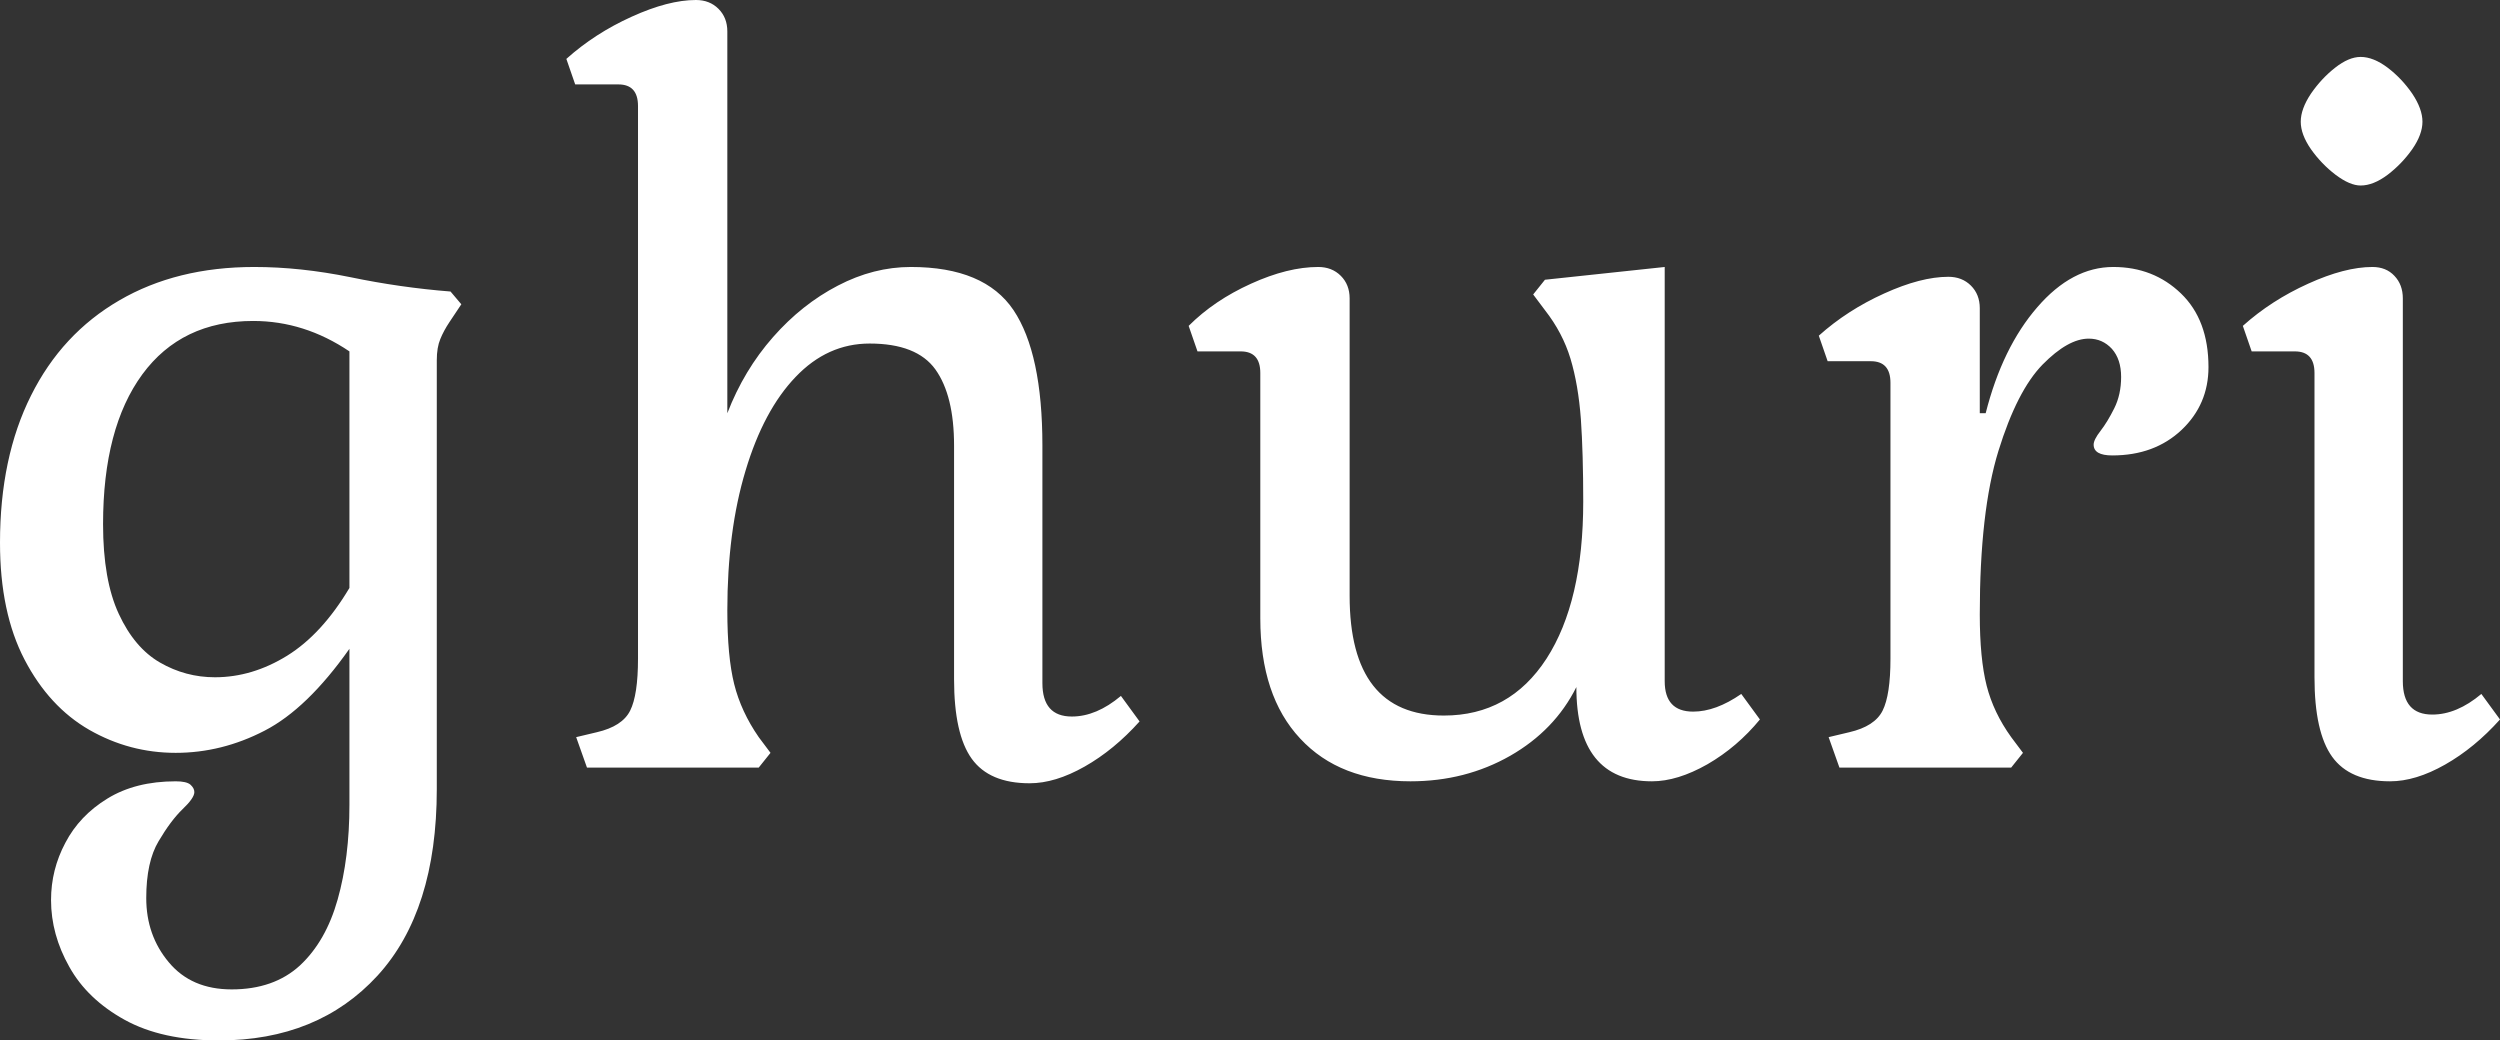 <svg xmlns="http://www.w3.org/2000/svg" viewBox="0 10.2 127.35 53" data-asc="0.986" width="127.35" height="53"><rect x="0" y="10.2" width="127.35" height="53" fill="#333333" stroke="none"/><defs/><g fill="#ffffff"><g transform="translate(0, 0)"><path d="M11.15 63.20Q8.25 63.20 6.35 62.15Q4.45 61.10 3.53 59.45Q2.60 57.80 2.60 56.05Q2.60 54.50 3.33 53.13Q4.05 51.75 5.47 50.88Q6.90 50 8.95 50Q9.50 50 9.70 50.17Q9.90 50.35 9.90 50.55Q9.90 50.85 9.30 51.42Q8.70 52 8.08 53.05Q7.45 54.10 7.45 55.95Q7.45 57.85 8.60 59.22Q9.75 60.60 11.80 60.60Q13.95 60.60 15.28 59.38Q16.60 58.15 17.20 56.02Q17.80 53.90 17.80 51.20L17.80 43.25Q15.65 46.30 13.48 47.42Q11.30 48.55 8.95 48.55Q6.60 48.55 4.55 47.38Q2.50 46.20 1.25 43.80Q0 41.40 0 37.85Q0 33.50 1.58 30.35Q3.15 27.20 6.08 25.50Q9 23.80 12.95 23.80Q15.30 23.80 17.85 24.32Q20.40 24.85 22.95 25.05L23.50 25.70L22.90 26.60Q22.60 27.05 22.43 27.47Q22.25 27.90 22.25 28.55L22.25 50.40Q22.25 56.60 19.23 59.90Q16.20 63.20 11.15 63.20M10.95 44.70Q12.85 44.70 14.63 43.60Q16.40 42.50 17.80 40.15L17.80 28.10Q15.50 26.55 12.90 26.55Q9.25 26.55 7.25 29.27Q5.25 32.00 5.25 36.90Q5.25 39.75 6.05 41.47Q6.85 43.20 8.15 43.95Q9.45 44.70 10.95 44.70ZM52.45 50.10Q50.40 50.10 49.50 48.85Q48.60 47.60 48.60 44.80L48.60 32.90Q48.60 30.35 47.65 29.02Q46.70 27.70 44.30 27.70Q42.15 27.70 40.53 29.40Q38.90 31.10 37.98 34.17Q37.05 37.25 37.05 41.30Q37.05 43.65 37.40 45.05Q37.75 46.45 38.65 47.75L39.25 48.55L38.65 49.30L29.90 49.30L29.35 47.75L30.40 47.50Q31.70 47.20 32.10 46.40Q32.50 45.60 32.50 43.75L32.50 15.60Q32.50 14.50 31.50 14.50L29.30 14.50L28.85 13.20Q30.30 11.90 32.18 11.05Q34.05 10.20 35.45 10.20Q36.15 10.20 36.60 10.65Q37.05 11.10 37.05 11.80L37.05 31.25Q37.90 29.05 39.38 27.37Q40.85 25.70 42.68 24.75Q44.50 23.80 46.40 23.80Q50.15 23.80 51.63 26.00Q53.10 28.20 53.10 32.90L53.10 45Q53.10 46.70 54.60 46.70Q55.85 46.70 57.10 45.65L58.05 46.95Q56.75 48.40 55.25 49.25Q53.75 50.10 52.45 50.10ZM71.85 50Q68.25 50 66.23 47.82Q64.20 45.65 64.20 41.70L64.20 29.20Q64.20 28.10 63.20 28.10L61.00 28.10L60.55 26.80Q61.85 25.50 63.73 24.65Q65.60 23.80 67.15 23.80Q67.85 23.80 68.30 24.25Q68.75 24.70 68.75 25.40L68.75 40.55Q68.75 46.65 73.55 46.65Q76.90 46.65 78.78 43.75Q80.65 40.85 80.65 35.75Q80.65 33.30 80.53 31.55Q80.40 29.80 80 28.47Q79.60 27.15 78.70 26.00L78.10 25.20L78.70 24.45L84.80 23.80L84.80 44.90Q84.80 46.45 86.25 46.45Q87.40 46.45 88.70 45.55L89.65 46.85Q88.50 48.25 86.98 49.13Q85.45 50 84.15 50Q80.30 50 80.30 45.20Q79.20 47.40 76.93 48.70Q74.65 50 71.85 50ZM93.70 49.30L93.15 47.75L94.20 47.50Q95.50 47.20 95.90 46.40Q96.30 45.60 96.30 43.75L96.30 29.70Q96.30 28.60 95.30 28.60L93.10 28.60L92.65 27.30Q94.10 26.00 95.98 25.15Q97.85 24.30 99.25 24.30Q99.95 24.30 100.40 24.75Q100.85 25.20 100.85 25.90L100.85 31.25L101.15 31.25Q102 27.90 103.78 25.85Q105.55 23.80 107.65 23.80Q109.70 23.80 111.10 25.15Q112.50 26.50 112.50 28.90Q112.50 30.80 111.13 32.10Q109.75 33.40 107.60 33.40Q106.65 33.40 106.65 32.85Q106.65 32.60 107 32.15Q107.35 31.70 107.70 31.00Q108.05 30.30 108.05 29.40Q108.05 28.50 107.58 27.97Q107.10 27.45 106.40 27.45Q105.35 27.45 104.05 28.77Q102.75 30.10 101.80 33.17Q100.85 36.25 100.85 41.50Q100.85 43.75 101.20 45.13Q101.55 46.50 102.45 47.75L103.05 48.55L102.45 49.30L93.70 49.30ZM121.75 50Q119.70 50 118.80 48.75Q117.90 47.50 117.90 44.70L117.90 29.20Q117.90 28.10 116.90 28.10L114.70 28.10L114.25 26.80Q115.70 25.50 117.58 24.65Q119.45 23.80 120.85 23.80Q121.55 23.80 121.97 24.25Q122.40 24.70 122.40 25.40L122.40 44.90Q122.40 46.60 123.90 46.60Q125.15 46.60 126.40 45.55L127.35 46.85Q126.05 48.30 124.55 49.15Q123.05 50 121.75 50M120.25 19.65Q119.70 19.65 118.97 19.10Q118.25 18.55 117.72 17.80Q117.20 17.05 117.20 16.40Q117.20 15.75 117.72 14.97Q118.25 14.20 118.95 13.65Q119.65 13.10 120.25 13.10Q120.90 13.10 121.63 13.65Q122.35 14.20 122.88 14.97Q123.40 15.75 123.40 16.40Q123.40 17.05 122.88 17.80Q122.35 18.55 121.63 19.10Q120.90 19.65 120.25 19.65Z"/></g></g></svg>